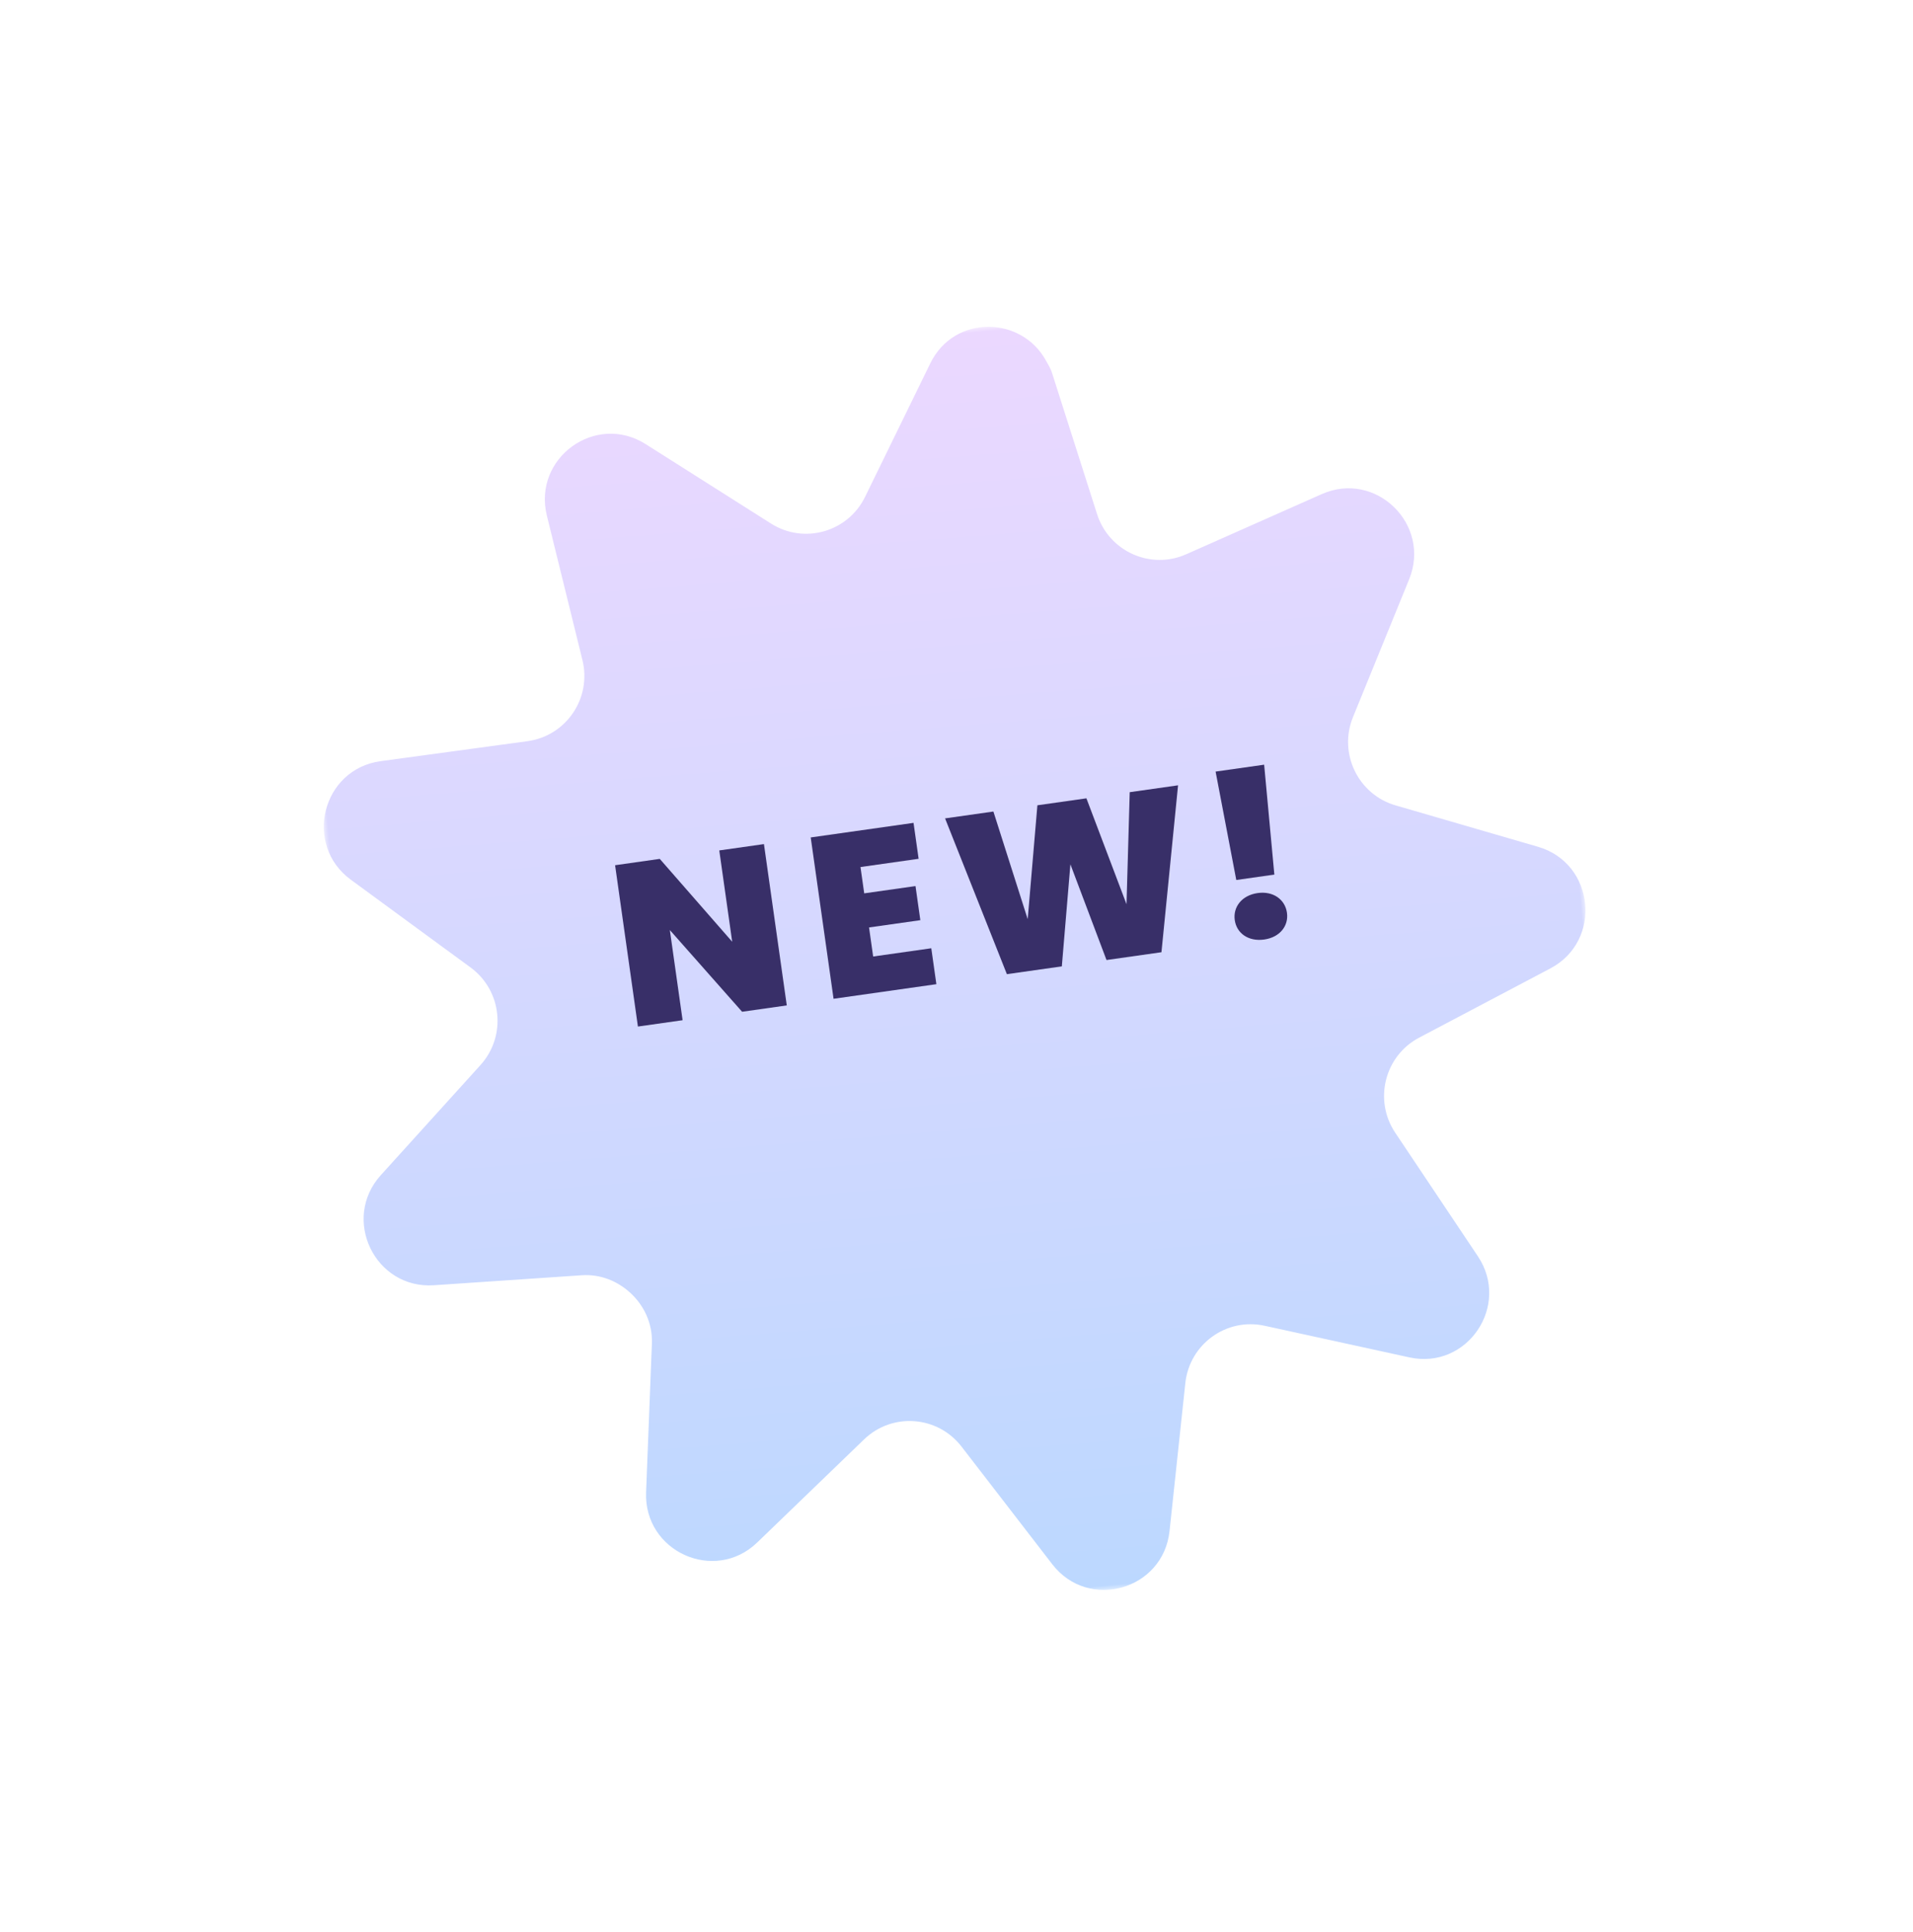 <?xml version="1.0" encoding="UTF-8"?>
<svg width="202px" height="204px" viewBox="0 0 202 204" version="1.1" xmlns="http://www.w3.org/2000/svg" xmlns:xlink="http://www.w3.org/1999/xlink">
    <title>Group 12</title>
    <defs>
        <filter x="-34.2%" y="-27.3%" width="167.4%" height="166.4%" filterUnits="objectBoundingBox" id="filter-1">
            <feOffset dx="0" dy="8" in="SourceAlpha" result="shadowOffsetOuter1"></feOffset>
            <feGaussianBlur stdDeviation="13.5" in="shadowOffsetOuter1" result="shadowBlurOuter1"></feGaussianBlur>
            <feColorMatrix values="0 0 0 0 0.22   0 0 0 0 0.184   0 0 0 0 0.408  0 0 0 0.25 0" type="matrix" in="shadowBlurOuter1" result="shadowMatrixOuter1"></feColorMatrix>
            <feMerge>
                <feMergeNode in="shadowMatrixOuter1"></feMergeNode>
                <feMergeNode in="SourceGraphic"></feMergeNode>
            </feMerge>
        </filter>
        <polygon id="path-2" points="0 0 132 0 132 134 0 134"></polygon>
        <linearGradient x1="50%" y1="0%" x2="50%" y2="100%" id="linearGradient-4">
            <stop stop-color="#ECD8FF" offset="0%"></stop>
            <stop stop-color="#BBD8FF" offset="100%"></stop>
        </linearGradient>
    </defs>
    <g id="Page-1" stroke="none" stroke-width="1" fill="none" fill-rule="evenodd">
        <g id="ALT-Work-Page-Overview-Rollovers" transform="translate(-14, -1882)">
            <g id="Group-12" transform="translate(43.412, 1903.503)">
                <g id="Group-3" filter="url(#filter-1)" transform="translate(71.588, 72.497) rotate(-5) translate(-71.588, -72.497)translate(5.588, 5.497)">
                    <mask id="mask-3" fill="white">
                        <use xlink:href="#path-2"></use>
                    </mask>
                    <g id="Clip-2"></g>
                    <path d="M109.917,88.555 C107.927,84.93 109.507,80.373 113.31,78.774 L127.746,72.7 C133.505,70.278 133.391,62.047 127.565,59.788 L112.966,54.123 C109.12,52.631 107.413,48.121 109.301,44.442 L116.47,30.476 C119.331,24.903 113.971,18.673 108.063,20.7 L93.251,25.781 C89.35,27.12 85.154,24.765 84.245,20.728 L80.794,5.404 C80.692,4.954 80.487,4.586 80.316,4.187 C78.182,-0.811 71.084,-1.629 68.092,3.34 L60,16.789 C57.868,20.331 53.147,21.236 49.865,18.73 L37.408,9.218 C32.438,5.422 25.394,9.638 26.357,15.831 L28.77,31.356 C29.406,35.443 26.368,39.182 22.249,39.381 L6.615,40.131 C0.378,40.431 -2.319,48.205 2.384,52.328 L14.173,62.663 C17.279,65.385 17.345,70.209 14.318,73.018 L2.823,83.681 C-1.764,87.935 1.149,95.629 7.392,95.754 L23.04,96.064 C24.996,96.104 26.696,96.986 27.924,98.299 C29.284,99.754 30.057,101.746 29.784,103.903 L27.805,119.489 C27.017,125.706 34.175,129.721 39.037,125.788 L51.224,115.929 C54.434,113.332 59.178,114.104 61.408,117.584 L69.874,130.8 C73.251,136.071 81.306,134.529 82.512,128.379 L85.534,112.964 C86.33,108.903 90.458,106.432 94.396,107.66 L109.343,112.322 C115.306,114.182 120.488,107.803 117.474,102.313 L109.917,88.555 Z" id="Fill-1" fill="url(#linearGradient-4)" mask="url(#mask-3)"></path>
                </g>
                <polygon id="Fill-4" fill="#382F68" transform="translate(44.602, 77.267) rotate(-5) translate(-44.602, -77.267)" points="52.07 68.25 52.987 85.431 48.229 85.687 41.38 76.426 41.892 86.028 37.134 86.284 36.217 69.103 40.975 68.847 47.831 78.23 47.312 68.506"></polygon>
                <polygon id="Fill-6" fill="#382F68" transform="translate(62.829, 74.68) rotate(-5) translate(-62.829, -74.68)" points="68.049 69.621 61.858 69.954 62.008 72.757 67.47 72.463 67.664 76.095 62.202 76.388 62.367 79.483 68.558 79.15 68.762 82.976 57.813 83.565 56.895 66.383 67.845 65.795"></polygon>
                <polygon id="Fill-8" fill="#382F68" transform="translate(83.421, 71.619) rotate(-5) translate(-83.421, -71.619)" points="71.015 63.808 76.161 63.532 78.779 75.17 80.847 63.279 86.067 62.998 89.311 74.506 90.68 62.75 95.827 62.473 92.545 79.879 86.693 80.194 83.776 69.793 81.935 80.45 76.083 80.765"></polygon>
                <path d="M99.712,59.672 L104.883,59.394 L104.945,71.048 L100.891,71.267 L99.712,59.672 Z M103.284,77.786 C101.585,77.876 100.435,76.863 100.361,75.474 C100.286,74.085 101.321,72.93 103.02,72.838 C104.695,72.749 105.847,73.786 105.92,75.176 C105.995,76.564 104.96,77.695 103.284,77.786 L103.284,77.786 Z" id="Fill-10" fill="#382F68" transform="translate(102.818, 68.593) rotate(-5) translate(-102.818, -68.593)"></path>
            </g>
        </g>
    </g>
</svg>